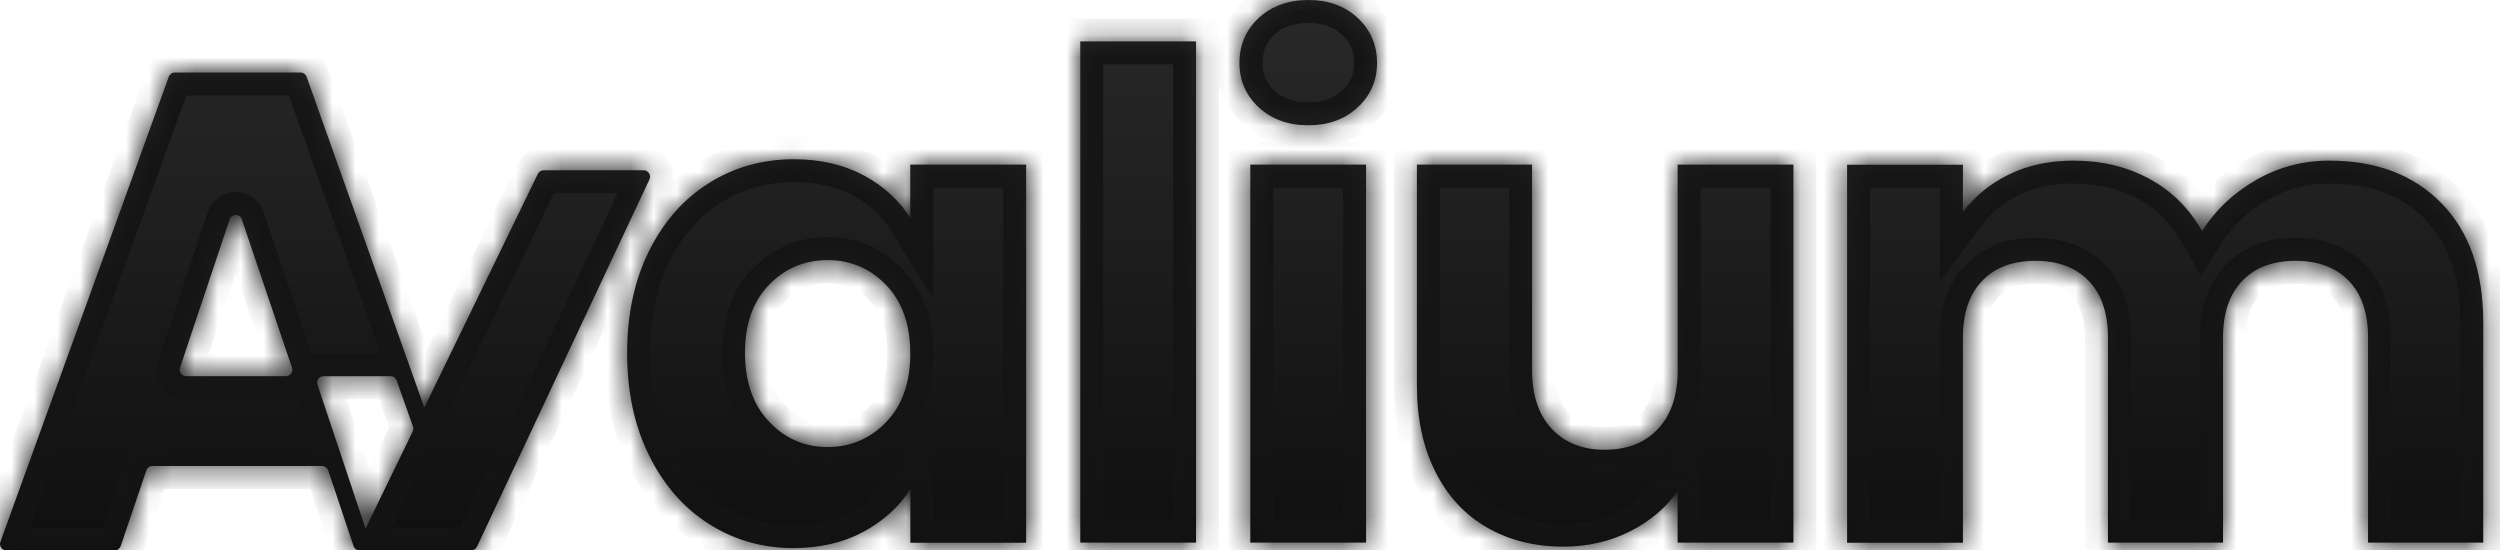 <svg width="109" height="24" viewBox="0 0 109 24" fill="none" xmlns="http://www.w3.org/2000/svg">
<mask id="path-1-inside-1_1019_33137" fill="white">
<path d="M13.102 3.162C13.222 3.162 13.329 3.238 13.368 3.349L18.5 17.771L23.449 7.583C23.497 7.484 23.597 7.424 23.704 7.424H28.061C28.268 7.424 28.403 7.639 28.319 7.817L20.796 23.833C20.748 23.932 20.649 23.996 20.542 23.996H15.68C15.561 23.996 15.454 23.921 15.414 23.806L14.31 20.509C14.27 20.394 14.163 20.318 14.044 20.317H6.647C6.528 20.317 6.421 20.394 6.381 20.509L5.261 23.81C5.221 23.924 5.114 24 4.995 24H0.284C0.086 24 -0.05 23.806 0.018 23.623L7.358 3.349C7.398 3.238 7.501 3.162 7.62 3.162H13.102ZM34.607 6.943C35.771 6.943 36.788 7.178 37.666 7.65C38.54 8.123 39.216 8.743 39.688 9.51V7.178H44.74V23.662H39.692V21.331C39.2 22.098 38.516 22.717 37.639 23.189C36.761 23.662 35.74 23.896 34.58 23.896C33.241 23.896 32.021 23.547 30.917 22.848C29.813 22.149 28.943 21.156 28.304 19.865C27.664 18.578 27.343 17.085 27.343 15.393C27.343 13.697 27.664 12.211 28.304 10.932C28.943 9.649 29.813 8.668 30.917 7.977C32.017 7.289 33.249 6.943 34.607 6.943ZM66.798 16.127C66.798 17.231 67.084 18.085 67.656 18.697C68.228 19.305 68.995 19.61 69.96 19.61C70.941 19.61 71.72 19.309 72.292 18.697C72.864 18.085 73.149 17.231 73.149 16.127H73.145V7.178H78.194V23.658H73.145V21.414C72.633 22.141 71.942 22.725 71.064 23.17C70.191 23.611 69.222 23.833 68.157 23.833C66.898 23.833 65.785 23.551 64.82 22.991C63.855 22.431 63.108 21.62 62.576 20.556C62.044 19.495 61.777 18.244 61.777 16.807V7.178H66.798V16.127ZM101.559 7.003C103.608 7.003 105.238 7.623 106.449 8.862C107.66 10.102 108.265 11.826 108.269 14.03V23.658H103.247V14.709C103.247 13.645 102.965 12.822 102.405 12.242C101.841 11.662 101.07 11.372 100.085 11.372C99.1 11.372 98.326 11.662 97.766 12.242C97.206 12.822 96.924 13.645 96.924 14.709V23.658H91.906V14.709C91.906 13.645 91.624 12.822 91.064 12.242C90.501 11.662 89.73 11.372 88.745 11.372C87.76 11.372 86.985 11.662 86.425 12.242C85.865 12.822 85.583 13.645 85.583 14.709V23.662H80.534V7.182H85.583V9.247C86.095 8.556 86.767 8.012 87.593 7.606C88.419 7.205 89.353 7.003 90.397 7.003C91.641 7.003 92.749 7.27 93.722 7.802C94.695 8.334 95.458 9.092 96.01 10.077C96.578 9.172 97.357 8.433 98.342 7.861C99.327 7.289 100.399 7.003 101.559 7.003ZM52.148 23.658H47.101V1.804H52.148V23.658ZM59.56 23.658H54.513V7.178H59.56V23.658ZM14.107 16.401C13.917 16.401 13.781 16.588 13.841 16.77L15.938 23.047L17.992 18.816C18.028 18.749 18.032 18.669 18.008 18.598L17.293 16.588C17.253 16.477 17.145 16.401 17.026 16.401H14.107ZM36.085 11.341C35.08 11.341 34.23 11.698 33.531 12.417C32.832 13.136 32.482 14.126 32.482 15.385C32.483 16.648 32.832 17.645 33.531 18.384C34.23 19.122 35.08 19.491 36.085 19.491C37.09 19.491 37.941 19.126 38.64 18.399C39.339 17.672 39.688 16.675 39.688 15.416C39.688 14.157 39.339 13.159 38.64 12.433C37.941 11.706 37.09 11.341 36.085 11.341ZM10.544 9.565C10.457 9.311 10.099 9.311 10.012 9.565L7.847 16.032C7.787 16.215 7.923 16.401 8.113 16.401H12.467C12.657 16.401 12.792 16.211 12.732 16.032L10.544 9.565ZM57.055 0C57.92 3.45842e-05 58.635 0.262 59.195 0.782C59.755 1.303 60.038 1.959 60.038 2.745C60.038 3.512 59.755 4.159 59.195 4.68C58.635 5.2 57.92 5.462 57.055 5.462C56.165 5.462 55.442 5.2 54.882 4.68C54.322 4.159 54.04 3.512 54.04 2.745C54.04 1.959 54.322 1.303 54.882 0.782C55.446 0.262 56.169 0 57.055 0Z"/>
</mask>
<g filter="url(#filter0_ii_1019_33137)">
<path d="M13.102 3.162C13.222 3.162 13.329 3.238 13.368 3.349L18.5 17.771L23.449 7.583C23.497 7.484 23.597 7.424 23.704 7.424H28.061C28.268 7.424 28.403 7.639 28.319 7.817L20.796 23.833C20.748 23.932 20.649 23.996 20.542 23.996H15.68C15.561 23.996 15.454 23.921 15.414 23.806L14.31 20.509C14.27 20.394 14.163 20.318 14.044 20.317H6.647C6.528 20.317 6.421 20.394 6.381 20.509L5.261 23.81C5.221 23.924 5.114 24 4.995 24H0.284C0.086 24 -0.05 23.806 0.018 23.623L7.358 3.349C7.398 3.238 7.501 3.162 7.62 3.162H13.102ZM34.607 6.943C35.771 6.943 36.788 7.178 37.666 7.65C38.54 8.123 39.216 8.743 39.688 9.51V7.178H44.74V23.662H39.692V21.331C39.2 22.098 38.516 22.717 37.639 23.189C36.761 23.662 35.74 23.896 34.58 23.896C33.241 23.896 32.021 23.547 30.917 22.848C29.813 22.149 28.943 21.156 28.304 19.865C27.664 18.578 27.343 17.085 27.343 15.393C27.343 13.697 27.664 12.211 28.304 10.932C28.943 9.649 29.813 8.668 30.917 7.977C32.017 7.289 33.249 6.943 34.607 6.943ZM66.798 16.127C66.798 17.231 67.084 18.085 67.656 18.697C68.228 19.305 68.995 19.61 69.96 19.61C70.941 19.61 71.72 19.309 72.292 18.697C72.864 18.085 73.149 17.231 73.149 16.127H73.145V7.178H78.194V23.658H73.145V21.414C72.633 22.141 71.942 22.725 71.064 23.17C70.191 23.611 69.222 23.833 68.157 23.833C66.898 23.833 65.785 23.551 64.82 22.991C63.855 22.431 63.108 21.62 62.576 20.556C62.044 19.495 61.777 18.244 61.777 16.807V7.178H66.798V16.127ZM101.559 7.003C103.608 7.003 105.238 7.623 106.449 8.862C107.66 10.102 108.265 11.826 108.269 14.03V23.658H103.247V14.709C103.247 13.645 102.965 12.822 102.405 12.242C101.841 11.662 101.07 11.372 100.085 11.372C99.1 11.372 98.326 11.662 97.766 12.242C97.206 12.822 96.924 13.645 96.924 14.709V23.658H91.906V14.709C91.906 13.645 91.624 12.822 91.064 12.242C90.501 11.662 89.73 11.372 88.745 11.372C87.76 11.372 86.985 11.662 86.425 12.242C85.865 12.822 85.583 13.645 85.583 14.709V23.662H80.534V7.182H85.583V9.247C86.095 8.556 86.767 8.012 87.593 7.606C88.419 7.205 89.353 7.003 90.397 7.003C91.641 7.003 92.749 7.27 93.722 7.802C94.695 8.334 95.458 9.092 96.01 10.077C96.578 9.172 97.357 8.433 98.342 7.861C99.327 7.289 100.399 7.003 101.559 7.003ZM52.148 23.658H47.101V1.804H52.148V23.658ZM59.56 23.658H54.513V7.178H59.56V23.658ZM14.107 16.401C13.917 16.401 13.781 16.588 13.841 16.77L15.938 23.047L17.992 18.816C18.028 18.749 18.032 18.669 18.008 18.598L17.293 16.588C17.253 16.477 17.145 16.401 17.026 16.401H14.107ZM36.085 11.341C35.08 11.341 34.23 11.698 33.531 12.417C32.832 13.136 32.482 14.126 32.482 15.385C32.483 16.648 32.832 17.645 33.531 18.384C34.23 19.122 35.08 19.491 36.085 19.491C37.09 19.491 37.941 19.126 38.64 18.399C39.339 17.672 39.688 16.675 39.688 15.416C39.688 14.157 39.339 13.159 38.64 12.433C37.941 11.706 37.09 11.341 36.085 11.341ZM10.544 9.565C10.457 9.311 10.099 9.311 10.012 9.565L7.847 16.032C7.787 16.215 7.923 16.401 8.113 16.401H12.467C12.657 16.401 12.792 16.211 12.732 16.032L10.544 9.565ZM57.055 0C57.92 3.45842e-05 58.635 0.262 59.195 0.782C59.755 1.303 60.038 1.959 60.038 2.745C60.038 3.512 59.755 4.159 59.195 4.68C58.635 5.2 57.92 5.462 57.055 5.462C56.165 5.462 55.442 5.2 54.882 4.68C54.322 4.159 54.04 3.512 54.04 2.745C54.04 1.959 54.322 1.303 54.882 0.782C55.446 0.262 56.169 0 57.055 0Z" fill="url(#paint0_linear_1019_33137)"/>
</g>
<path d="M13.102 3.162L13.104 2.162H13.102V3.162ZM13.368 3.349L14.31 3.013L14.31 3.012L13.368 3.349ZM18.5 17.771L17.558 18.107L18.357 20.354L19.399 18.208L18.5 17.771ZM23.449 7.583L24.349 8.02L24.351 8.016L23.449 7.583ZM28.061 7.424L28.062 6.424H28.061V7.424ZM28.319 7.817L29.224 8.243L29.226 8.24L28.319 7.817ZM20.796 23.833L21.698 24.266L21.701 24.258L20.796 23.833ZM15.68 23.996L15.678 24.996H15.68V23.996ZM15.414 23.806L14.466 24.123L14.469 24.133L15.414 23.806ZM14.31 20.509L15.258 20.191L15.255 20.183L14.31 20.509ZM14.044 20.317L14.045 19.317H14.044V20.317ZM6.381 20.509L5.435 20.183L5.434 20.187L6.381 20.509ZM5.261 23.81L6.206 24.136L6.208 24.131L5.261 23.81ZM4.995 24V25H4.996L4.995 24ZM0.018 23.623L0.956 23.968L0.958 23.963L0.018 23.623ZM7.358 3.349L8.299 3.689L8.3 3.685L7.358 3.349ZM7.62 3.162V2.162L7.619 2.162L7.62 3.162ZM34.607 6.943V5.943H34.607L34.607 6.943ZM37.666 7.65L38.142 6.771L38.14 6.77L37.666 7.65ZM39.688 9.51L38.837 10.035L40.688 13.037V9.51H39.688ZM39.688 7.178V6.178H38.688V7.178H39.688ZM44.74 7.178H45.74V6.178H44.74V7.178ZM44.74 23.662V24.662H45.74V23.662H44.74ZM39.692 23.662H38.692V24.662H39.692V23.662ZM39.692 21.331H40.692V17.925L38.851 20.791L39.692 21.331ZM37.639 23.189L38.113 24.07L38.113 24.07L37.639 23.189ZM34.58 23.896V24.896H34.58L34.58 23.896ZM30.917 22.848L30.382 23.692L30.382 23.693L30.917 22.848ZM28.304 19.865L29.2 19.421L29.199 19.42L28.304 19.865ZM27.343 15.393H26.343V15.393L27.343 15.393ZM28.304 10.932L29.198 11.379L29.199 11.378L28.304 10.932ZM30.917 7.977L30.387 7.128L30.386 7.129L30.917 7.977ZM67.656 18.697L66.926 19.38L66.928 19.383L67.656 18.697ZM69.96 19.61L69.96 20.61H69.96V19.61ZM72.292 18.697L73.022 19.38L72.292 18.697ZM73.149 16.127H74.149V15.127H73.149V16.127ZM73.145 16.127H72.145V17.127H73.145V16.127ZM73.145 7.178V6.178H72.145V7.178H73.145ZM78.194 7.178H79.194V6.178H78.194V7.178ZM78.194 23.658V24.658H79.194V23.658H78.194ZM73.145 23.658H72.145V24.658H73.145V23.658ZM73.145 21.414H74.145V18.26L72.328 20.838L73.145 21.414ZM71.064 23.17L71.515 24.063L71.516 24.062L71.064 23.17ZM68.157 23.833V24.833H68.157L68.157 23.833ZM64.82 22.991L64.318 23.856L64.319 23.856L64.82 22.991ZM62.576 20.556L63.471 20.108L63.47 20.107L62.576 20.556ZM61.777 16.807H60.777V16.807L61.777 16.807ZM61.777 7.178V6.178H60.777V7.178H61.777ZM66.798 7.178H67.798V6.178H66.798V7.178ZM101.559 7.003V6.003H101.559L101.559 7.003ZM106.449 8.862L107.164 8.163L107.164 8.163L106.449 8.862ZM108.269 14.03H109.269V14.028L108.269 14.03ZM108.269 23.658V24.658H109.269V23.658H108.269ZM103.247 23.658H102.247V24.658H103.247V23.658ZM103.247 14.709H104.247V14.709L103.247 14.709ZM102.405 12.242L103.125 11.547L103.122 11.545L102.405 12.242ZM100.085 11.372V10.372H100.085L100.085 11.372ZM97.766 12.242L97.046 11.547L97.046 11.547L97.766 12.242ZM96.924 14.709L95.924 14.709V14.709H96.924ZM96.924 23.658V24.658H97.924V23.658H96.924ZM91.906 23.658H90.906V24.658H91.906V23.658ZM91.906 14.709H92.906V14.709L91.906 14.709ZM91.064 12.242L91.784 11.547L91.781 11.545L91.064 12.242ZM88.745 11.372L88.745 10.372H88.745V11.372ZM86.425 12.242L85.706 11.547V11.547L86.425 12.242ZM85.583 14.709L84.583 14.709V14.709H85.583ZM85.583 23.662V24.662H86.583V23.662H85.583ZM80.534 23.662H79.534V24.662H80.534V23.662ZM80.534 7.182V6.182H79.534V7.182H80.534ZM85.583 7.182H86.583V6.182H85.583V7.182ZM85.583 9.247H84.583V12.275L86.386 9.843L85.583 9.247ZM87.593 7.606L87.156 6.707L87.153 6.709L87.593 7.606ZM90.397 7.003L90.397 6.003H90.397V7.003ZM93.722 7.802L94.201 6.924L94.201 6.924L93.722 7.802ZM96.01 10.077L95.138 10.566L95.962 12.036L96.857 10.608L96.01 10.077ZM98.342 7.861L97.84 6.997L97.84 6.997L98.342 7.861ZM52.148 23.658V24.658H53.148V23.658H52.148ZM47.101 23.658H46.101V24.658H47.101V23.658ZM47.101 1.804V0.804H46.101V1.804H47.101ZM52.148 1.804H53.148V0.804H52.148V1.804ZM59.56 23.658V24.658H60.56V23.658H59.56ZM54.513 23.658H53.513V24.658H54.513V23.658ZM54.513 7.178V6.178H53.513V7.178H54.513ZM59.56 7.178H60.56V6.178H59.56V7.178ZM13.841 16.77L12.89 17.08L12.892 17.087L13.841 16.77ZM15.938 23.047L14.99 23.364L15.767 25.689L16.838 23.484L15.938 23.047ZM17.992 18.816L17.108 18.349L17.1 18.364L17.093 18.38L17.992 18.816ZM18.008 18.598L18.956 18.281L18.953 18.272L18.95 18.262L18.008 18.598ZM17.293 16.588L18.235 16.253L18.235 16.252L17.293 16.588ZM36.085 11.341V10.341H36.085L36.085 11.341ZM33.531 12.417L32.814 11.72L32.814 11.72L33.531 12.417ZM32.482 15.385H31.482V15.385L32.482 15.385ZM33.531 18.384L32.805 19.071L32.805 19.071L33.531 18.384ZM36.085 19.491L36.085 20.491H36.085V19.491ZM38.64 18.399L39.36 19.093L39.36 19.093L38.64 18.399ZM39.688 15.416H40.688V15.416L39.688 15.416ZM38.64 12.433L39.36 11.739L39.36 11.739L38.64 12.433ZM10.544 9.565L11.491 9.245L11.49 9.24L10.544 9.565ZM10.012 9.565L9.066 9.24L9.063 9.248L10.012 9.565ZM7.847 16.032L6.898 15.715L6.895 15.724L7.847 16.032ZM12.467 16.401V17.401H12.468L12.467 16.401ZM12.732 16.032L13.681 15.717L13.68 15.712L12.732 16.032ZM57.055 0L57.055 -1H57.055V0ZM59.195 0.782L59.876 0.05L59.876 0.05L59.195 0.782ZM60.038 2.745L61.038 2.745V2.745H60.038ZM59.195 4.68L59.876 5.412L59.876 5.412L59.195 4.68ZM57.055 5.462V6.462H57.055L57.055 5.462ZM54.882 4.68L54.201 5.412L54.201 5.412L54.882 4.68ZM54.04 2.745H53.04V2.745L54.04 2.745ZM54.882 0.782L54.204 0.047L54.201 0.05L54.882 0.782ZM13.102 3.162L13.101 4.162C12.802 4.162 12.53 3.975 12.426 3.685L13.368 3.349L14.31 3.012C14.127 2.5 13.642 2.163 13.104 2.162L13.102 3.162ZM13.368 3.349L12.426 3.684L17.558 18.107L18.5 17.771L19.442 17.436L14.31 3.013L13.368 3.349ZM18.5 17.771L19.399 18.208L24.349 8.02L23.449 7.583L22.55 7.146L17.601 17.334L18.5 17.771ZM23.449 7.583L24.351 8.016C24.226 8.275 23.968 8.424 23.704 8.424V7.424V6.424C23.226 6.424 22.768 6.692 22.548 7.15L23.449 7.583ZM23.704 7.424V8.424H28.061V7.424V6.424H23.704V7.424ZM28.061 7.424L28.061 8.424C27.551 8.424 27.181 7.892 27.413 7.394L28.319 7.817L29.226 8.24C29.625 7.385 28.985 6.424 28.062 6.424L28.061 7.424ZM28.319 7.817L27.414 7.392L19.891 23.408L20.796 23.833L21.701 24.258L29.224 8.243L28.319 7.817ZM20.796 23.833L19.894 23.4C20.006 23.167 20.25 22.996 20.542 22.996V23.996V24.996C21.049 24.996 21.49 24.698 21.697 24.266L20.796 23.833ZM20.542 23.996V22.996H15.68V23.996V24.996H20.542V23.996ZM15.68 23.996L15.681 22.996C15.988 22.997 16.26 23.191 16.359 23.479L15.414 23.806L14.469 24.133C14.648 24.65 15.133 24.995 15.678 24.996L15.68 23.996ZM15.414 23.806L16.362 23.488L15.258 20.191L14.31 20.509L13.361 20.826L14.466 24.123L15.414 23.806ZM14.31 20.509L15.255 20.183C15.078 19.669 14.595 19.318 14.045 19.317L14.044 20.317L14.043 21.317C13.731 21.317 13.462 21.118 13.364 20.835L14.31 20.509ZM14.044 20.317V19.317H6.647V20.317V21.317H14.044V20.317ZM6.647 20.317V19.317C6.099 19.317 5.614 19.666 5.435 20.183L6.381 20.509L7.326 20.835C7.228 21.121 6.957 21.317 6.647 21.317V20.317ZM6.381 20.509L5.434 20.187L4.314 23.488L5.261 23.81L6.208 24.131L7.328 20.83L6.381 20.509ZM5.261 23.81L4.316 23.483C4.415 23.196 4.687 23 4.994 23L4.995 24L4.996 25C5.542 25 6.027 24.653 6.206 24.136L5.261 23.81ZM4.995 24V23H0.284V24V25H4.995V24ZM0.284 24V23C0.772 23 1.132 23.489 0.956 23.968L0.018 23.623L-0.921 23.278C-1.232 24.122 -0.6 25 0.284 25V24ZM0.018 23.623L0.958 23.963L8.299 3.689L7.358 3.349L6.418 3.008L-0.923 23.283L0.018 23.623ZM7.358 3.349L8.3 3.685C8.202 3.959 7.937 4.162 7.621 4.162L7.62 3.162L7.619 2.162C7.065 2.163 6.594 2.516 6.417 3.012L7.358 3.349ZM7.62 3.162V4.162H13.102V3.162V2.162H7.62V3.162ZM34.607 6.943V7.943C35.634 7.943 36.483 8.149 37.192 8.531L37.666 7.65L38.14 6.77C37.093 6.206 35.908 5.943 34.607 5.943V6.943ZM37.666 7.65L37.19 8.53C37.927 8.929 38.466 9.433 38.837 10.035L39.688 9.51L40.54 8.985C39.965 8.053 39.152 7.317 38.142 6.771L37.666 7.65ZM39.688 9.51H40.688V7.178H39.688H38.688V9.51H39.688ZM39.688 7.178V8.178H44.74V7.178V6.178H39.688V7.178ZM44.74 7.178H43.74V23.662H44.74H45.74V7.178H44.74ZM44.74 23.662V22.662H39.692V23.662V24.662H44.74V23.662ZM39.692 23.662H40.692V21.331H39.692H38.692V23.662H39.692ZM39.692 21.331L38.851 20.791C38.458 21.402 37.907 21.909 37.164 22.309L37.639 23.189L38.113 24.07C39.126 23.524 39.941 22.793 40.534 21.872L39.692 21.331ZM37.639 23.189L37.165 22.309C36.456 22.691 35.603 22.896 34.58 22.896L34.58 23.896L34.58 24.896C35.877 24.896 37.066 24.634 38.113 24.07L37.639 23.189ZM34.58 23.896V22.896C33.426 22.896 32.392 22.598 31.452 22.003L30.917 22.848L30.382 23.693C31.65 24.495 33.057 24.896 34.58 24.896V23.896ZM30.917 22.848L31.452 22.003C30.518 21.412 29.766 20.565 29.2 19.421L28.304 19.865L27.408 20.309C28.12 21.747 29.108 22.886 30.382 23.692L30.917 22.848ZM28.304 19.865L29.199 19.42C28.64 18.294 28.343 16.957 28.343 15.393L27.343 15.393L26.343 15.393C26.343 17.212 26.689 18.863 27.408 20.31L28.304 19.865ZM27.343 15.393H28.343C28.343 13.824 28.64 12.496 29.198 11.379L28.304 10.932L27.409 10.484C26.689 11.925 26.343 13.569 26.343 15.393H27.343ZM28.304 10.932L29.199 11.378C29.764 10.244 30.514 9.409 31.448 8.824L30.917 7.977L30.386 7.129C29.112 7.927 28.122 9.054 27.409 10.486L28.304 10.932ZM30.917 7.977L31.447 8.825C32.381 8.241 33.428 7.943 34.607 7.943L34.607 6.943L34.607 5.943C33.07 5.943 31.653 6.338 30.387 7.128L30.917 7.977ZM66.798 16.127H65.798C65.798 17.403 66.132 18.531 66.926 19.38L67.656 18.697L68.387 18.014C68.037 17.64 67.798 17.059 67.798 16.127H66.798ZM67.656 18.697L66.928 19.383C67.718 20.222 68.764 20.61 69.96 20.61L69.96 19.61L69.96 18.61C69.225 18.61 68.739 18.388 68.384 18.012L67.656 18.697ZM69.96 19.61V20.61C71.161 20.61 72.226 20.232 73.022 19.38L72.292 18.697L71.562 18.014C71.214 18.386 70.721 18.61 69.96 18.61V19.61ZM72.292 18.697L73.022 19.38C73.817 18.531 74.149 17.402 74.149 16.127H73.149H72.149C72.149 17.06 71.911 17.64 71.562 18.014L72.292 18.697ZM73.149 16.127V15.127H73.145V16.127V17.127H73.149V16.127ZM73.145 16.127H74.145V7.178H73.145H72.145V16.127H73.145ZM73.145 7.178V8.178H78.194V7.178V6.178H73.145V7.178ZM78.194 7.178H77.194V23.658H78.194H79.194V7.178H78.194ZM78.194 23.658V22.658H73.145V23.658V24.658H78.194V23.658ZM73.145 23.658H74.145V21.414H73.145H72.145V23.658H73.145ZM73.145 21.414L72.328 20.838C71.919 21.418 71.359 21.899 70.612 22.278L71.064 23.17L71.516 24.062C72.525 23.551 73.347 22.864 73.963 21.99L73.145 21.414ZM71.064 23.17L70.614 22.277C69.891 22.642 69.078 22.833 68.157 22.833L68.157 23.833L68.157 24.833C69.365 24.833 70.49 24.58 71.515 24.063L71.064 23.17ZM68.157 23.833V22.833C67.052 22.833 66.117 22.587 65.322 22.126L64.82 22.991L64.319 23.856C65.454 24.515 66.744 24.833 68.157 24.833V23.833ZM64.82 22.991L65.322 22.126C64.537 21.671 63.922 21.011 63.471 20.108L62.576 20.556L61.682 21.003C62.295 22.229 63.173 23.191 64.318 23.856L64.82 22.991ZM62.576 20.556L63.47 20.107C63.021 19.212 62.777 18.121 62.777 16.807L61.777 16.807L60.777 16.807C60.777 18.368 61.067 19.778 61.682 21.004L62.576 20.556ZM61.777 16.807H62.777V7.178H61.777H60.777V16.807H61.777ZM61.777 7.178V8.178H66.798V7.178V6.178H61.777V7.178ZM66.798 7.178H65.798V16.127H66.798H67.798V7.178H66.798ZM101.559 7.003V8.003C103.392 8.003 104.745 8.549 105.734 9.561L106.449 8.862L107.164 8.163C105.731 6.697 103.825 6.003 101.559 6.003V7.003ZM106.449 8.862L105.734 9.561C106.716 10.566 107.265 12.012 107.269 14.032L108.269 14.03L109.269 14.028C109.264 11.639 108.605 9.637 107.164 8.163L106.449 8.862ZM108.269 14.03H107.269V23.658H108.269H109.269V14.03H108.269ZM108.269 23.658V22.658H103.247V23.658V24.658H108.269V23.658ZM103.247 23.658H104.247V14.709H103.247H102.247V23.658H103.247ZM103.247 14.709L104.247 14.709C104.247 13.47 103.916 12.367 103.125 11.547L102.405 12.242L101.686 12.937C102.015 13.277 102.247 13.819 102.247 14.709L103.247 14.709ZM102.405 12.242L103.122 11.545C102.331 10.731 101.279 10.372 100.085 10.372V11.372V12.372C100.862 12.372 101.352 12.593 101.688 12.939L102.405 12.242ZM100.085 11.372L100.085 10.372C98.894 10.372 97.835 10.73 97.046 11.547L97.766 12.242L98.485 12.937C98.816 12.594 99.307 12.372 100.085 12.372L100.085 11.372ZM97.766 12.242L97.046 11.547C96.255 12.367 95.924 13.47 95.924 14.709L96.924 14.709L97.924 14.709C97.924 13.819 98.156 13.277 98.485 12.937L97.766 12.242ZM96.924 14.709H95.924V23.658H96.924H97.924V14.709H96.924ZM96.924 23.658V22.658H91.906V23.658V24.658H96.924V23.658ZM91.906 23.658H92.906V14.709H91.906H90.906V23.658H91.906ZM91.906 14.709L92.906 14.709C92.906 13.47 92.575 12.367 91.784 11.547L91.064 12.242L90.345 12.937C90.674 13.277 90.906 13.819 90.906 14.709L91.906 14.709ZM91.064 12.242L91.781 11.545C90.99 10.732 89.939 10.372 88.745 10.372L88.745 11.372L88.745 12.372C89.521 12.372 90.011 12.593 90.348 12.939L91.064 12.242ZM88.745 11.372V10.372C87.554 10.372 86.495 10.73 85.706 11.547L86.425 12.242L87.144 12.937C87.475 12.594 87.966 12.372 88.745 12.372V11.372ZM86.425 12.242L85.706 11.547C84.914 12.367 84.583 13.47 84.583 14.709L85.583 14.709L86.583 14.709C86.583 13.819 86.815 13.277 87.144 12.937L86.425 12.242ZM85.583 14.709H84.583V23.662H85.583H86.583V14.709H85.583ZM85.583 23.662V22.662H80.534V23.662V24.662H85.583V23.662ZM80.534 23.662H81.534V7.182H80.534H79.534V23.662H80.534ZM80.534 7.182V8.182H85.583V7.182V6.182H80.534V7.182ZM85.583 7.182H84.583V9.247H85.583H86.583V7.182H85.583ZM85.583 9.247L86.386 9.843C86.795 9.291 87.337 8.846 88.033 8.504L87.593 7.606L87.153 6.709C86.196 7.178 85.396 7.821 84.78 8.651L85.583 9.247ZM87.593 7.606L88.03 8.506C88.703 8.179 89.485 8.003 90.397 8.003V7.003V6.003C89.221 6.003 88.135 6.232 87.156 6.707L87.593 7.606ZM90.397 7.003L90.397 8.003C91.493 8.003 92.433 8.237 93.242 8.679L93.722 7.802L94.201 6.924C93.064 6.303 91.788 6.003 90.397 6.003L90.397 7.003ZM93.722 7.802L93.242 8.679C94.047 9.12 94.675 9.742 95.138 10.566L96.01 10.077L96.882 9.588C96.24 8.442 95.342 7.548 94.201 6.924L93.722 7.802ZM96.01 10.077L96.857 10.608C97.332 9.85 97.989 9.223 98.844 8.726L98.342 7.861L97.84 6.997C96.725 7.644 95.823 8.493 95.163 9.546L96.01 10.077ZM98.342 7.861L98.844 8.726C99.674 8.244 100.572 8.003 101.559 8.003L101.559 7.003L101.559 6.003C100.226 6.003 98.98 6.335 97.84 6.997L98.342 7.861ZM52.148 23.658V22.658H47.101V23.658V24.658H52.148V23.658ZM47.101 23.658H48.101V1.804H47.101H46.101V23.658H47.101ZM47.101 1.804V2.804H52.148V1.804V0.804H47.101V1.804ZM52.148 1.804H51.148V23.658H52.148H53.148V1.804H52.148ZM59.56 23.658V22.658H54.513V23.658V24.658H59.56V23.658ZM54.513 23.658H55.513V7.178H54.513H53.513V23.658H54.513ZM54.513 7.178V8.178H59.56V7.178V6.178H54.513V7.178ZM59.56 7.178H58.56V23.658H59.56H60.56V7.178H59.56ZM14.107 16.401V15.401C13.233 15.401 12.621 16.255 12.89 17.08L13.841 16.77L14.792 16.461C14.941 16.921 14.6 17.401 14.107 17.401V16.401ZM13.841 16.77L12.892 17.087L14.99 23.364L15.938 23.047L16.887 22.73L14.789 16.453L13.841 16.77ZM15.938 23.047L16.838 23.484L18.892 19.253L17.992 18.816L17.093 18.38L15.039 22.61L15.938 23.047ZM17.992 18.816L18.876 19.284C19.051 18.953 19.058 18.587 18.956 18.281L18.008 18.598L17.059 18.914C17.005 18.751 17.005 18.545 17.108 18.349L17.992 18.816ZM18.008 18.598L18.95 18.262L18.235 16.253L17.293 16.588L16.351 16.923L17.066 18.933L18.008 18.598ZM17.293 16.588L18.235 16.252C18.051 15.737 17.562 15.401 17.026 15.401V16.401V17.401C16.729 17.401 16.456 17.216 16.351 16.924L17.293 16.588ZM17.026 16.401V15.401H14.107V16.401V17.401H17.026V16.401ZM36.085 11.341L36.085 10.341C34.812 10.341 33.703 10.806 32.814 11.72L33.531 12.417L34.248 13.114C34.758 12.59 35.349 12.341 36.085 12.341L36.085 11.341ZM33.531 12.417L32.814 11.72C31.89 12.67 31.482 13.935 31.482 15.385H32.482H33.482C33.482 14.316 33.774 13.602 34.248 13.114L33.531 12.417ZM32.482 15.385L31.482 15.385C31.483 16.84 31.891 18.105 32.805 19.071L33.531 18.384L34.258 17.697C33.774 17.185 33.483 16.456 33.482 15.385L32.482 15.385ZM33.531 18.384L32.805 19.071C33.69 20.006 34.801 20.491 36.085 20.491L36.085 19.491L36.085 18.491C35.359 18.491 34.77 18.238 34.258 17.696L33.531 18.384ZM36.085 19.491V20.491C37.364 20.491 38.474 20.014 39.36 19.093L38.64 18.399L37.919 17.706C37.407 18.239 36.815 18.491 36.085 18.491V19.491ZM38.64 18.399L39.36 19.093C40.281 18.135 40.688 16.865 40.688 15.416H39.688H38.688C38.688 16.485 38.396 17.21 37.919 17.706L38.64 18.399ZM39.688 15.416L40.688 15.416C40.688 13.967 40.281 12.697 39.36 11.739L38.64 12.433L37.919 13.126C38.396 13.622 38.688 14.347 38.688 15.416L39.688 15.416ZM38.64 12.433L39.36 11.739C38.475 10.818 37.364 10.341 36.085 10.341V11.341V12.341C36.815 12.341 37.407 12.593 37.919 13.126L38.64 12.433ZM10.544 9.565L11.49 9.24C11.093 8.086 9.463 8.086 9.066 9.24L10.012 9.565L10.957 9.891C10.736 10.536 9.82 10.536 9.598 9.891L10.544 9.565ZM10.012 9.565L9.063 9.248L6.898 15.715L7.847 16.032L8.795 16.35L10.96 9.883L10.012 9.565ZM7.847 16.032L6.895 15.724C6.628 16.547 7.238 17.401 8.113 17.401V16.401V15.401C8.607 15.401 8.947 15.883 8.798 16.341L7.847 16.032ZM8.113 16.401V17.401H12.467V16.401V15.401H8.113V16.401ZM12.467 16.401L12.468 17.401C13.349 17.401 13.953 16.534 13.681 15.717L12.732 16.032L11.783 16.347C11.631 15.887 11.966 15.402 12.466 15.401L12.467 16.401ZM12.732 16.032L13.68 15.712L11.491 9.245L10.544 9.565L9.597 9.886L11.785 16.353L12.732 16.032ZM57.055 0L57.055 1C57.703 1 58.164 1.189 58.515 1.515L59.195 0.782L59.876 0.05C59.107 -0.665 58.138 -1 57.055 -1L57.055 0ZM59.195 0.782L58.515 1.515C58.866 1.841 59.038 2.229 59.038 2.745H60.038H61.038C61.038 1.688 60.645 0.764 59.876 0.05L59.195 0.782ZM60.038 2.745L59.038 2.745C59.038 3.234 58.871 3.616 58.515 3.947L59.195 4.68L59.876 5.412C60.64 4.703 61.038 3.789 61.038 2.745L60.038 2.745ZM59.195 4.68L58.515 3.947C58.164 4.273 57.703 4.462 57.055 4.462L57.055 5.462L57.055 6.462C58.138 6.462 59.107 6.127 59.876 5.412L59.195 4.68ZM57.055 5.462V4.462C56.376 4.462 55.909 4.269 55.562 3.947L54.882 4.68L54.201 5.412C54.975 6.131 55.954 6.462 57.055 6.462V5.462ZM54.882 4.68L55.562 3.947C55.207 3.617 55.04 3.235 55.04 2.745L54.04 2.745L53.04 2.745C53.04 3.789 53.437 4.702 54.201 5.412L54.882 4.68ZM54.04 2.745H55.04C55.04 2.228 55.212 1.84 55.562 1.515L54.882 0.782L54.201 0.05C53.431 0.765 53.04 1.689 53.04 2.745H54.04ZM54.882 0.782L55.56 1.517C55.912 1.192 56.381 1 57.055 1V0V-1C55.957 -1 54.979 -0.668 54.204 0.047L54.882 0.782Z" fill="#141414" mask="url(#path-1-inside-1_1019_33137)"/>
<defs>
<filter id="filter0_ii_1019_33137" x="0" y="0" width="108.268" height="24" filterUnits="userSpaceOnUse" color-interpolation-filters="sRGB">
<feFlood flood-opacity="0" result="BackgroundImageFix"/>
<feBlend mode="normal" in="SourceGraphic" in2="BackgroundImageFix" result="shape"/>
<feColorMatrix in="SourceAlpha" type="matrix" values="0 0 0 0 0 0 0 0 0 0 0 0 0 0 0 0 0 0 127 0" result="hardAlpha"/>
<feOffset dy="2"/>
<feComposite in2="hardAlpha" operator="arithmetic" k2="-1" k3="1"/>
<feColorMatrix type="matrix" values="0 0 0 0 1 0 0 0 0 1 0 0 0 0 1 0 0 0 0.1 0"/>
<feBlend mode="normal" in2="shape" result="effect1_innerShadow_1019_33137"/>
<feColorMatrix in="SourceAlpha" type="matrix" values="0 0 0 0 0 0 0 0 0 0 0 0 0 0 0 0 0 0 127 0" result="hardAlpha"/>
<feOffset dy="-2"/>
<feComposite in2="hardAlpha" operator="arithmetic" k2="-1" k3="1"/>
<feColorMatrix type="matrix" values="0 0 0 0 0 0 0 0 0 0 0 0 0 0 0 0 0 0 1 0"/>
<feBlend mode="normal" in2="effect1_innerShadow_1019_33137" result="effect2_innerShadow_1019_33137"/>
</filter>
<linearGradient id="paint0_linear_1019_33137" x1="54.134" y1="0" x2="54.134" y2="24" gradientUnits="userSpaceOnUse">
<stop stop-color="#292929"/>
<stop offset="1" stop-color="#0F0F0F"/>
</linearGradient>
</defs>
</svg>
